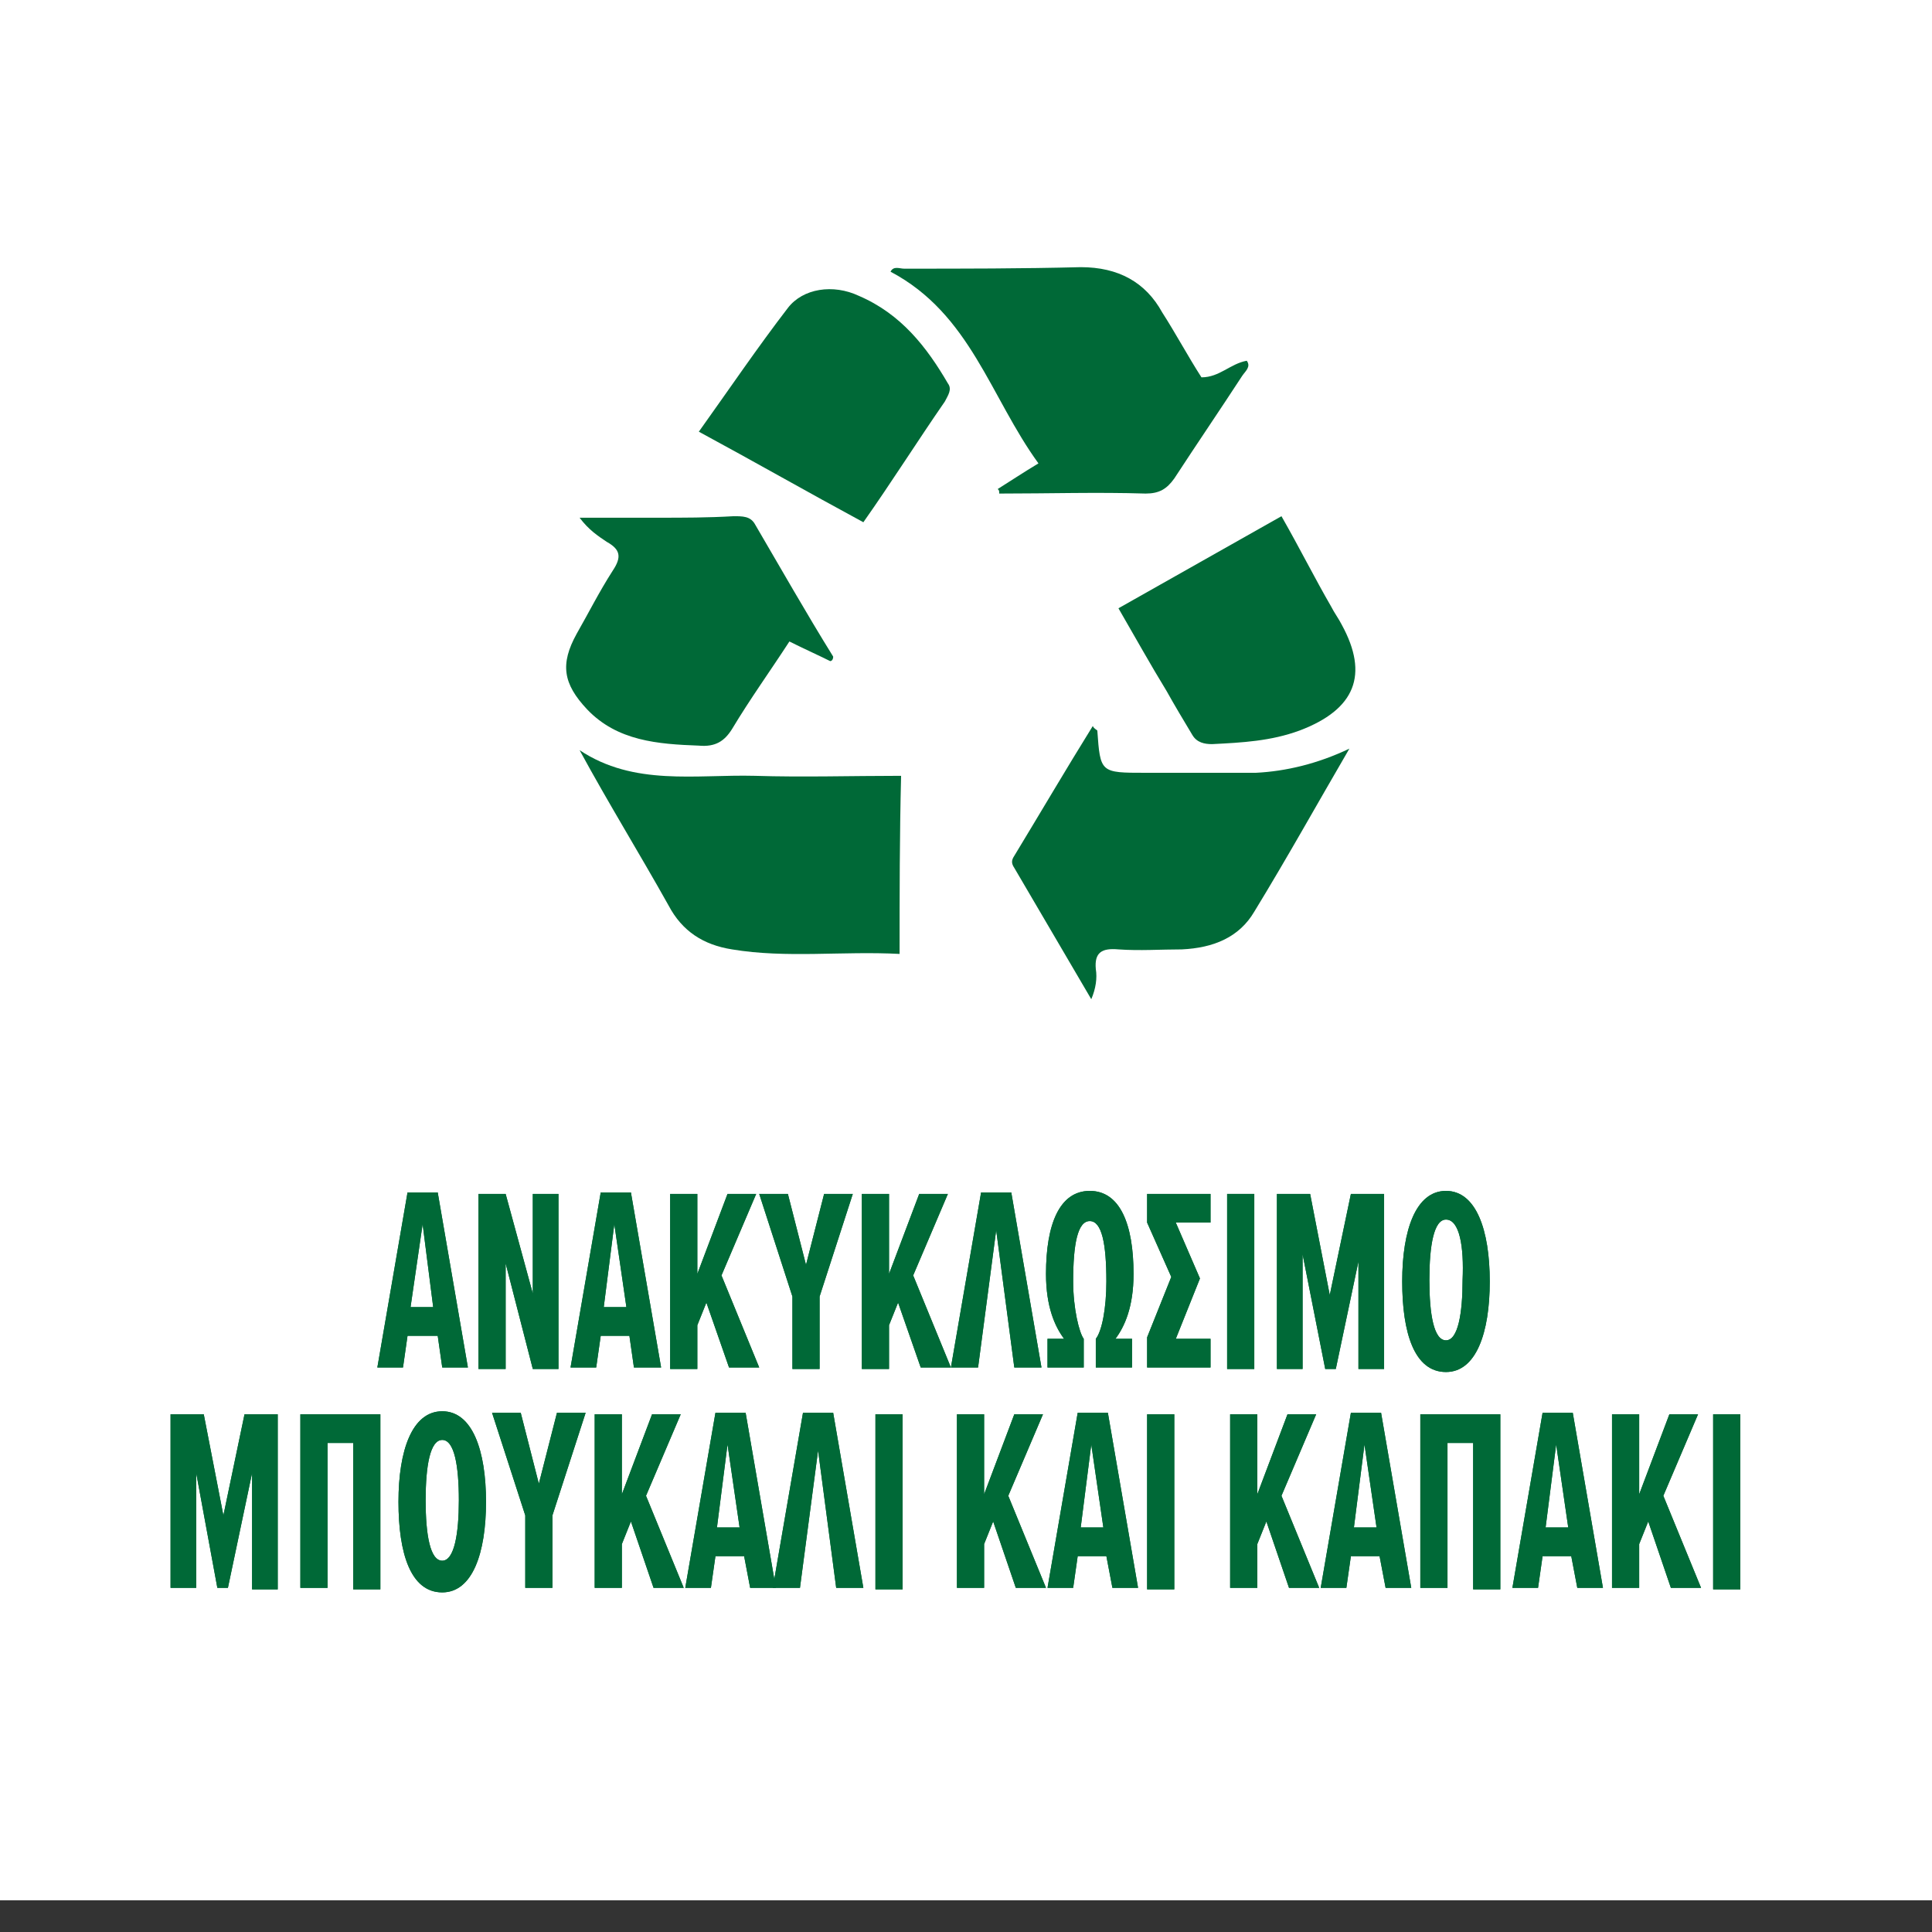 <?xml version="1.0" encoding="utf-8"?>
<!-- Generator: Adobe Illustrator 25.0.1, SVG Export Plug-In . SVG Version: 6.00 Build 0)  -->
<svg version="1.1" id="Warstwa_1" xmlns="http://www.w3.org/2000/svg" xmlns:xlink="http://www.w3.org/1999/xlink" x="0px" y="0px"
	 viewBox="0 0 128 128" style="enable-background:new 0 0 128 128;" xml:space="preserve">
<rect x="0" y="0" width="128" height="128" fill="#333333" stroke="none"/>
<style type="text/css">
	.st0{fill:#FFFFFF;}
	.st1{fill:#006937;}
</style>
<g>
	<rect class="st0" width="128" height="125.9"/>
</g>
<g id="XMLID_1_">
	<g>
		<path class="st1" d="M29,88.5H27l-0.3,2.1H25l2-11.6h2l2,11.6h-1.7L29,88.5z M27.2,86.6h1.5L28,81.1L27.2,86.6z"/>
		<path class="st1" d="M33.5,83.7v7h-1.8V79.1h1.8l1.8,6.6v-6.6H37v11.6h-1.7L33.5,83.7z"/>
		<path class="st1" d="M41.7,88.5h-1.9l-0.3,2.1h-1.7l2-11.6h2l2,11.6H42L41.7,88.5z M40,86.6h1.5l-0.8-5.5L40,86.6z"/>
		<path class="st1" d="M46.8,86.3l-0.6,1.5v2.9h-1.8V79.1h1.8v5.3l2-5.3h1.9l-2.3,5.4l2.5,6.1h-2L46.8,86.3z"/>
		<path class="st1" d="M52.5,85.9l-2.2-6.8h1.9l1.2,4.7l1.2-4.7h1.9l-2.2,6.8v4.8h-1.8V85.9z"/>
		<path class="st1" d="M59.5,86.3l-0.6,1.5v2.9h-1.8V79.1h1.8v5.3l2-5.3h1.9l-2.3,5.4l2.5,6.1h-2L59.5,86.3z"/>
		<path class="st1" d="M66,81.5l-1.2,9.1H63l2-11.6h2l2,11.6h-1.8L66,81.5z"/>
		<path class="st1" d="M69.3,84.4c0-3.3,0.9-5.5,2.9-5.5c2,0,2.9,2.2,2.9,5.5c0,2.2-0.6,3.5-1.2,4.3H75v1.9h-2.4v-1.9
			c0.4-0.5,0.7-2,0.7-3.8c0-2.5-0.3-4-1.1-4c-0.8,0-1.1,1.5-1.1,4c0,1.8,0.4,3.4,0.7,3.8v1.9h-2.4v-1.9h1.1
			C69.9,87.9,69.3,86.6,69.3,84.4z"/>
		<path class="st1" d="M80.2,88.7v1.9H76v-2l1.6-4L76,81v-1.9h4.2V81h-2.3l1.6,3.7l-1.6,4H80.2z"/>
		<path class="st1" d="M81.3,79.1h1.8v11.6h-1.8V79.1z"/>
		<path class="st1" d="M90.1,83.1l-1.6,7.6h-0.7l-1.5-7.6v7.6h-1.7V79.1h2.2l1.3,6.7l1.4-6.7h2.2v11.6h-1.7V83.1z"/>
		<path class="st1" d="M95.8,78.9c2,0,2.9,2.6,2.9,6s-0.9,6-2.9,6c-2.1,0-2.9-2.6-2.9-6S93.8,78.9,95.8,78.9z M95.8,80.8
			c-0.8,0-1.1,1.7-1.1,4c0,2.3,0.3,4,1.1,4s1.1-1.8,1.1-4C97,82.6,96.7,80.8,95.8,80.8z"/>
		<path class="st1" d="M16.7,97.6l-1.6,7.6h-0.7L13,97.6v7.6h-1.7V93.7h2.2l1.3,6.7l1.4-6.7h2.2v11.6h-1.7V97.6z"/>
		<path class="st1" d="M23.5,95.6h-1.8v9.6h-1.8V93.7h5.3v11.6h-1.8V95.6z"/>
		<path class="st1" d="M29.3,93.5c2,0,2.9,2.6,2.9,6s-0.9,6-2.9,6c-2.1,0-2.9-2.6-2.9-6S27.3,93.5,29.3,93.5z M29.3,95.4
			c-0.8,0-1.1,1.7-1.1,4c0,2.3,0.3,4,1.1,4c0.8,0,1.1-1.8,1.1-4C30.4,97.1,30.1,95.4,29.3,95.4z"/>
		<path class="st1" d="M34.8,100.4l-2.2-6.8h1.9l1.2,4.7l1.2-4.7h1.9l-2.2,6.8v4.8h-1.8V100.4z"/>
		<path class="st1" d="M41.8,100.8l-0.6,1.5v2.9h-1.8V93.7h1.8V99l2-5.3h1.9l-2.3,5.4l2.5,6.1h-2L41.8,100.8z"/>
		<path class="st1" d="M49.3,103.1h-1.9l-0.3,2.1h-1.7l2-11.6h2l2,11.6h-1.7L49.3,103.1z M47.5,101.2h1.5l-0.8-5.5L47.5,101.2z"/>
		<path class="st1" d="M54.2,96.1l-1.2,9.1h-1.8l2-11.6h2l2,11.6h-1.8L54.2,96.1z"/>
		<path class="st1" d="M58,93.7h1.8v11.6H58V93.7z"/>
		<path class="st1" d="M65.8,100.8l-0.6,1.5v2.9h-1.8V93.7h1.8V99l2-5.3h1.9l-2.3,5.4l2.5,6.1h-2L65.8,100.8z"/>
		<path class="st1" d="M73.3,103.1h-1.9l-0.3,2.1h-1.7l2-11.6h2l2,11.6h-1.7L73.3,103.1z M71.6,101.2h1.5l-0.8-5.5L71.6,101.2z"/>
		<path class="st1" d="M76,93.7h1.8v11.6H76V93.7z"/>
		<path class="st1" d="M83.9,100.8l-0.6,1.5v2.9h-1.8V93.7h1.8V99l2-5.3h1.9l-2.3,5.4l2.5,6.1h-2L83.9,100.8z"/>
		<path class="st1" d="M91.4,103.1h-1.9l-0.3,2.1h-1.7l2-11.6h2l2,11.6h-1.7L91.4,103.1z M89.7,101.2h1.5l-0.8-5.5L89.7,101.2z"/>
		<path class="st1" d="M97.7,95.6h-1.8v9.6h-1.8V93.7h5.3v11.6h-1.8V95.6z"/>
		<path class="st1" d="M104.1,103.1h-1.9l-0.3,2.1h-1.7l2-11.6h2l2,11.6h-1.7L104.1,103.1z M102.4,101.2h1.5l-0.8-5.5L102.4,101.2z"
			/>
		<path class="st1" d="M109.2,100.8l-0.6,1.5v2.9h-1.8V93.7h1.8V99l2-5.3h1.9l-2.3,5.4l2.5,6.1h-2L109.2,100.8z"/>
		<path class="st1" d="M113.5,93.7h1.8v11.6h-1.8V93.7z"/>
	</g>
	<g>
		<path class="st1" d="M29,88.5H27l-0.3,2.1H25l2-11.6h2l2,11.6h-1.7L29,88.5z M27.2,86.6h1.5L28,81.1L27.2,86.6z"/>
		<path class="st1" d="M33.5,83.7v7h-1.8V79.1h1.8l1.8,6.6v-6.6H37v11.6h-1.7L33.5,83.7z"/>
		<path class="st1" d="M41.7,88.5h-1.9l-0.3,2.1h-1.7l2-11.6h2l2,11.6H42L41.7,88.5z M40,86.6h1.5l-0.8-5.5L40,86.6z"/>
		<path class="st1" d="M46.8,86.3l-0.6,1.5v2.9h-1.8V79.1h1.8v5.3l2-5.3h1.9l-2.3,5.4l2.5,6.1h-2L46.8,86.3z"/>
		<path class="st1" d="M52.5,85.9l-2.2-6.8h1.9l1.2,4.7l1.2-4.7h1.9l-2.2,6.8v4.8h-1.8V85.9z"/>
		<path class="st1" d="M59.5,86.3l-0.6,1.5v2.9h-1.8V79.1h1.8v5.3l2-5.3h1.9l-2.3,5.4l2.5,6.1h-2L59.5,86.3z"/>
		<path class="st1" d="M66,81.5l-1.2,9.1H63l2-11.6h2l2,11.6h-1.8L66,81.5z"/>
		<path class="st1" d="M69.3,84.4c0-3.3,0.9-5.5,2.9-5.5c2,0,2.9,2.2,2.9,5.5c0,2.2-0.6,3.5-1.2,4.3H75v1.9h-2.4v-1.9
			c0.4-0.5,0.7-2,0.7-3.8c0-2.5-0.3-4-1.1-4c-0.8,0-1.1,1.5-1.1,4c0,1.8,0.4,3.4,0.7,3.8v1.9h-2.4v-1.9h1.1
			C69.9,87.9,69.3,86.6,69.3,84.4z"/>
		<path class="st1" d="M80.2,88.7v1.9H76v-2l1.6-4L76,81v-1.9h4.2V81h-2.3l1.6,3.7l-1.6,4H80.2z"/>
		<path class="st1" d="M81.3,79.1h1.8v11.6h-1.8V79.1z"/>
		<path class="st1" d="M90.1,83.1l-1.6,7.6h-0.7l-1.5-7.6v7.6h-1.7V79.1h2.2l1.3,6.7l1.4-6.7h2.2v11.6h-1.7V83.1z"/>
		<path class="st1" d="M95.8,78.9c2,0,2.9,2.6,2.9,6s-0.9,6-2.9,6c-2.1,0-2.9-2.6-2.9-6S93.8,78.9,95.8,78.9z M95.8,80.8
			c-0.8,0-1.1,1.7-1.1,4c0,2.3,0.3,4,1.1,4s1.1-1.8,1.1-4C97,82.6,96.7,80.8,95.8,80.8z"/>
		<path class="st1" d="M16.7,97.6l-1.6,7.6h-0.7L13,97.6v7.6h-1.7V93.7h2.2l1.3,6.7l1.4-6.7h2.2v11.6h-1.7V97.6z"/>
		<path class="st1" d="M23.5,95.6h-1.8v9.6h-1.8V93.7h5.3v11.6h-1.8V95.6z"/>
		<path class="st1" d="M29.3,93.5c2,0,2.9,2.6,2.9,6s-0.9,6-2.9,6c-2.1,0-2.9-2.6-2.9-6S27.3,93.5,29.3,93.5z M29.3,95.4
			c-0.8,0-1.1,1.7-1.1,4c0,2.3,0.3,4,1.1,4c0.8,0,1.1-1.8,1.1-4C30.4,97.1,30.1,95.4,29.3,95.4z"/>
		<path class="st1" d="M34.8,100.4l-2.2-6.8h1.9l1.2,4.7l1.2-4.7h1.9l-2.2,6.8v4.8h-1.8V100.4z"/>
		<path class="st1" d="M41.8,100.8l-0.6,1.5v2.9h-1.8V93.7h1.8V99l2-5.3h1.9l-2.3,5.4l2.5,6.1h-2L41.8,100.8z"/>
		<path class="st1" d="M49.3,103.1h-1.9l-0.3,2.1h-1.7l2-11.6h2l2,11.6h-1.7L49.3,103.1z M47.5,101.2h1.5l-0.8-5.5L47.5,101.2z"/>
		<path class="st1" d="M54.2,96.1l-1.2,9.1h-1.8l2-11.6h2l2,11.6h-1.8L54.2,96.1z"/>
		<path class="st1" d="M58,93.7h1.8v11.6H58V93.7z"/>
		<path class="st1" d="M65.8,100.8l-0.6,1.5v2.9h-1.8V93.7h1.8V99l2-5.3h1.9l-2.3,5.4l2.5,6.1h-2L65.8,100.8z"/>
		<path class="st1" d="M73.3,103.1h-1.9l-0.3,2.1h-1.7l2-11.6h2l2,11.6h-1.7L73.3,103.1z M71.6,101.2h1.5l-0.8-5.5L71.6,101.2z"/>
		<path class="st1" d="M76,93.7h1.8v11.6H76V93.7z"/>
		<path class="st1" d="M83.9,100.8l-0.6,1.5v2.9h-1.8V93.7h1.8V99l2-5.3h1.9l-2.3,5.4l2.5,6.1h-2L83.9,100.8z"/>
		<path class="st1" d="M91.4,103.1h-1.9l-0.3,2.1h-1.7l2-11.6h2l2,11.6h-1.7L91.4,103.1z M89.7,101.2h1.5l-0.8-5.5L89.7,101.2z"/>
		<path class="st1" d="M97.7,95.6h-1.8v9.6h-1.8V93.7h5.3v11.6h-1.8V95.6z"/>
		<path class="st1" d="M104.1,103.1h-1.9l-0.3,2.1h-1.7l2-11.6h2l2,11.6h-1.7L104.1,103.1z M102.4,101.2h1.5l-0.8-5.5L102.4,101.2z"
			/>
		<path class="st1" d="M109.2,100.8l-0.6,1.5v2.9h-1.8V93.7h1.8V99l2-5.3h1.9l-2.3,5.4l2.5,6.1h-2L109.2,100.8z"/>
		<path class="st1" d="M113.5,93.7h1.8v11.6h-1.8V93.7z"/>
	</g>
</g>
<g id="XMLID_6_">
	<path id="XMLID_22_" class="st1" d="M66.1,32.4c0.8-0.5,1.7-1.1,2.7-1.7c-3.2-4.4-4.5-9.9-9.8-12.7c0.2-0.4,0.6-0.2,0.9-0.2
		c3.9,0,7.8,0,11.7-0.1c2.5,0,4.3,1,5.4,3c0.9,1.4,1.7,2.9,2.6,4.3c1.2,0,1.9-0.9,3-1.1c0.3,0.4-0.1,0.7-0.3,1
		c-1.5,2.3-3,4.5-4.5,6.8c-0.5,0.7-1,1-1.9,1c-3.2-0.1-6.4,0-9.7,0C66.2,32.5,66.2,32.5,66.1,32.4z"/>
	<path id="XMLID_15_" class="st1" d="M89.4,49.6c-2.1,3.6-4.1,7.2-6.3,10.8c-1,1.7-2.7,2.4-4.8,2.5c-1.4,0-2.8,0.1-4.2,0
		c-1.1-0.1-1.6,0.2-1.5,1.3c0.1,0.6,0,1.3-0.3,2c-1.7-2.9-3.4-5.8-5.1-8.7c-0.2-0.3-0.2-0.5,0-0.8c1.7-2.8,3.4-5.7,5.2-8.6
		c0.1,0.2,0.2,0.2,0.3,0.3c0.2,2.8,0.2,2.8,3.2,2.8c2.4,0,4.9,0,7.3,0C85.2,51.1,87.3,50.6,89.4,49.6z"/>
	<path id="XMLID_12_" class="st1" d="M59.6,63.2c-3.8-0.2-7.5,0.3-11.1-0.3c-1.9-0.3-3.3-1.2-4.2-2.9c-1.9-3.4-4-6.8-5.9-10.3
		c3.6,2.4,7.7,1.6,11.6,1.7c3.2,0.1,6.4,0,9.7,0C59.6,55.4,59.6,59.2,59.6,63.2z"/>
	<path id="XMLID_10_" class="st1" d="M55,43.8c-0.8-0.4-1.7-0.8-2.7-1.3c-1.3,2-2.6,3.8-3.8,5.8c-0.5,0.8-1.1,1.2-2.2,1.1
		c-2.7-0.1-5.4-0.3-7.4-2.4c-1.6-1.7-1.8-3-0.7-5c0.8-1.4,1.5-2.8,2.4-4.2c0.6-0.9,0.5-1.4-0.4-1.9c-0.6-0.4-1.2-0.8-1.8-1.6
		c1.7,0,3.5,0,5.2,0c1.7,0,3.3,0,5-0.1c0.6,0,1.1,0,1.4,0.5c1.7,2.9,3.4,5.9,5.2,8.8C55.2,43.7,55.1,43.8,55,43.8z"/>
	<path id="XMLID_9_" class="st1" d="M57.2,34.6c-3.7-2-7.2-4-10.9-6c2-2.8,3.9-5.6,5.9-8.2c1-1.3,3-1.6,4.7-0.8
		c2.8,1.2,4.5,3.4,5.9,5.8c0.3,0.4,0,0.8-0.2,1.2C60.8,29.2,59.1,31.9,57.2,34.6z"/>
	<path id="XMLID_8_" class="st1" d="M74.1,40.3c3.7-2.1,7.1-4,10.8-6.1c1.2,2.1,2.2,4.1,3.3,6c0.2,0.4,0.5,0.8,0.7,1.2
		c1.8,3.3,0.9,5.6-2.8,7c-1.9,0.7-3.8,0.8-5.8,0.9c-0.5,0-1-0.1-1.3-0.6c-0.6-1-1.2-2-1.7-2.9C76.2,44,75.2,42.2,74.1,40.3z"/>
</g>
</svg>
